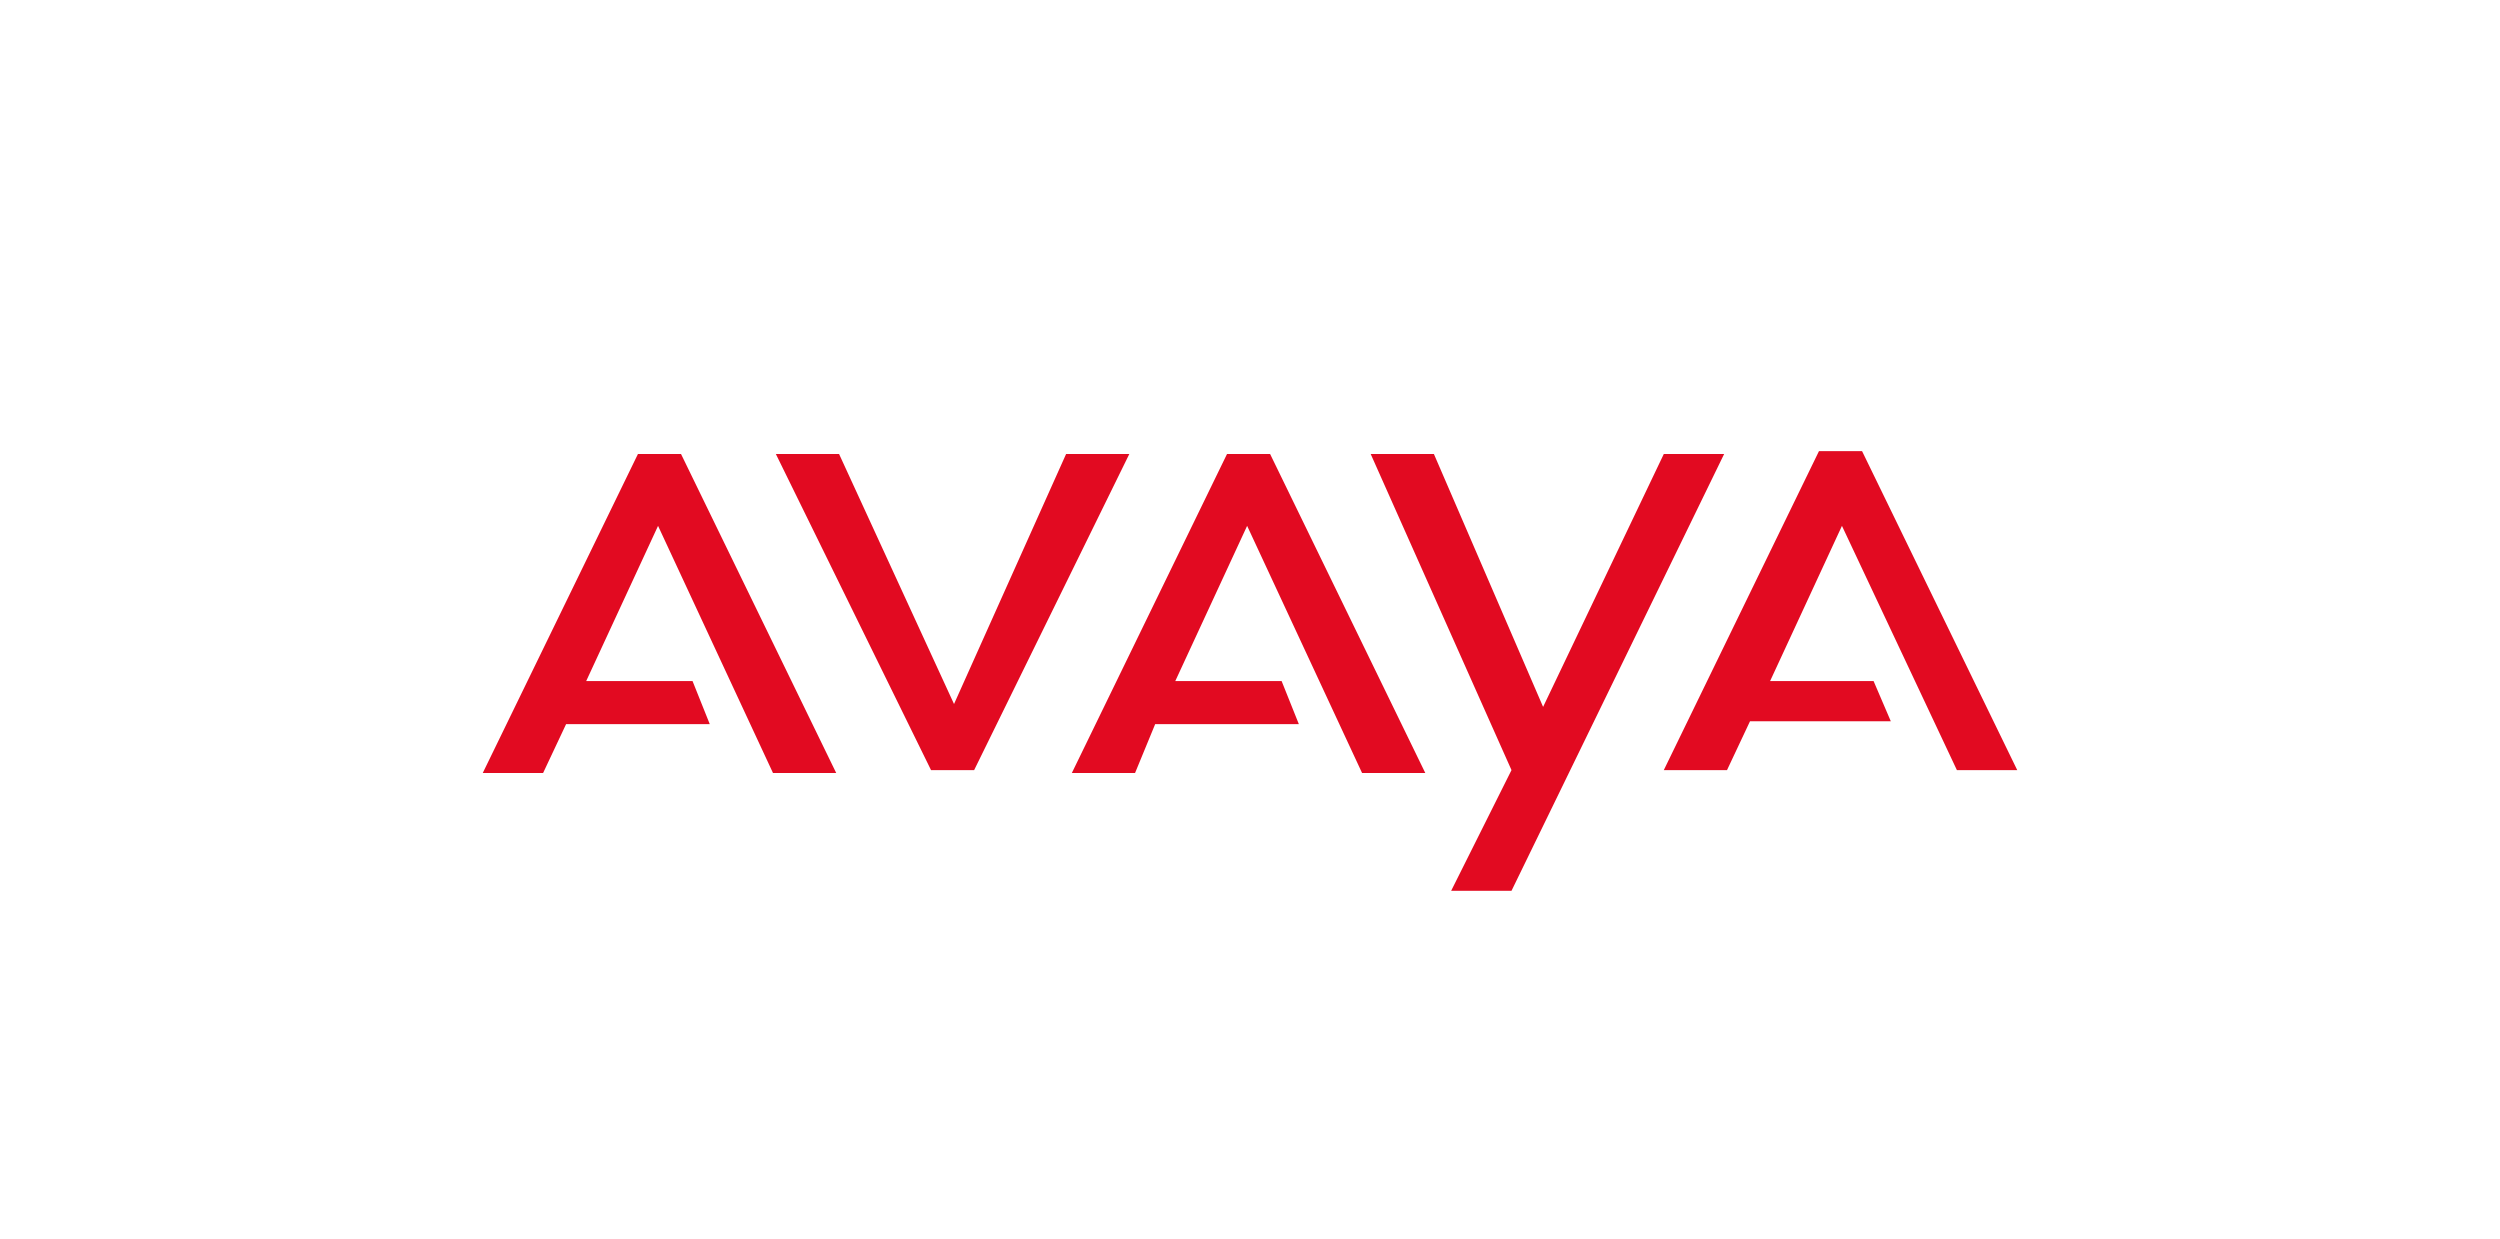 <?xml version="1.0" encoding="UTF-8"?> <svg xmlns="http://www.w3.org/2000/svg" xmlns:xlink="http://www.w3.org/1999/xlink" version="1.1" id="_Слой_1" x="0px" y="0px" width="87px" height="43.1px" viewBox="0 0 87 43.1" style="enable-background:new 0 0 87 43.1;" xml:space="preserve"> <style type="text/css"> .st0{fill-rule:evenodd;clip-rule:evenodd;fill:#E20A21;} </style> <g> <g id="_Слой_1_00000034788823464667913680000009540763483799146656_"> <g> <polygon class="st0" points="61.6,23.7 65.2,23.7 65.8,25.1 60.9,25.1 60.1,26.8 57.9,26.8 63.3,15.7 64.8,15.7 70.2,26.8 68.1,26.8 64.1,18.3 61.6,23.7 "></polygon> <polygon class="st0" points="20.4,23.7 24.1,23.7 24.7,25.2 19.7,25.2 18.9,26.9 16.8,26.9 22.2,15.8 23.7,15.8 29.1,26.9 26.9,26.9 22.9,18.3 20.4,23.7 "></polygon> <polygon class="st0" points="40.9,23.7 44.6,23.7 45.2,25.2 40.2,25.2 39.5,26.9 37.3,26.9 42.7,15.8 44.2,15.8 49.6,26.9 47.4,26.9 43.4,18.3 40.9,23.7 "></polygon> <polygon class="st0" points="27,15.8 32.4,26.8 32.5,26.8 33.8,26.8 33.9,26.8 39.3,15.8 37.1,15.8 33.2,24.5 29.2,15.8 27,15.8 "></polygon> <polygon class="st0" points="52.6,31 60,15.8 57.9,15.8 53.7,24.6 49.9,15.8 47.7,15.8 52.6,26.8 50.5,31 52.6,31 "></polygon> </g> </g> </g> </svg> 